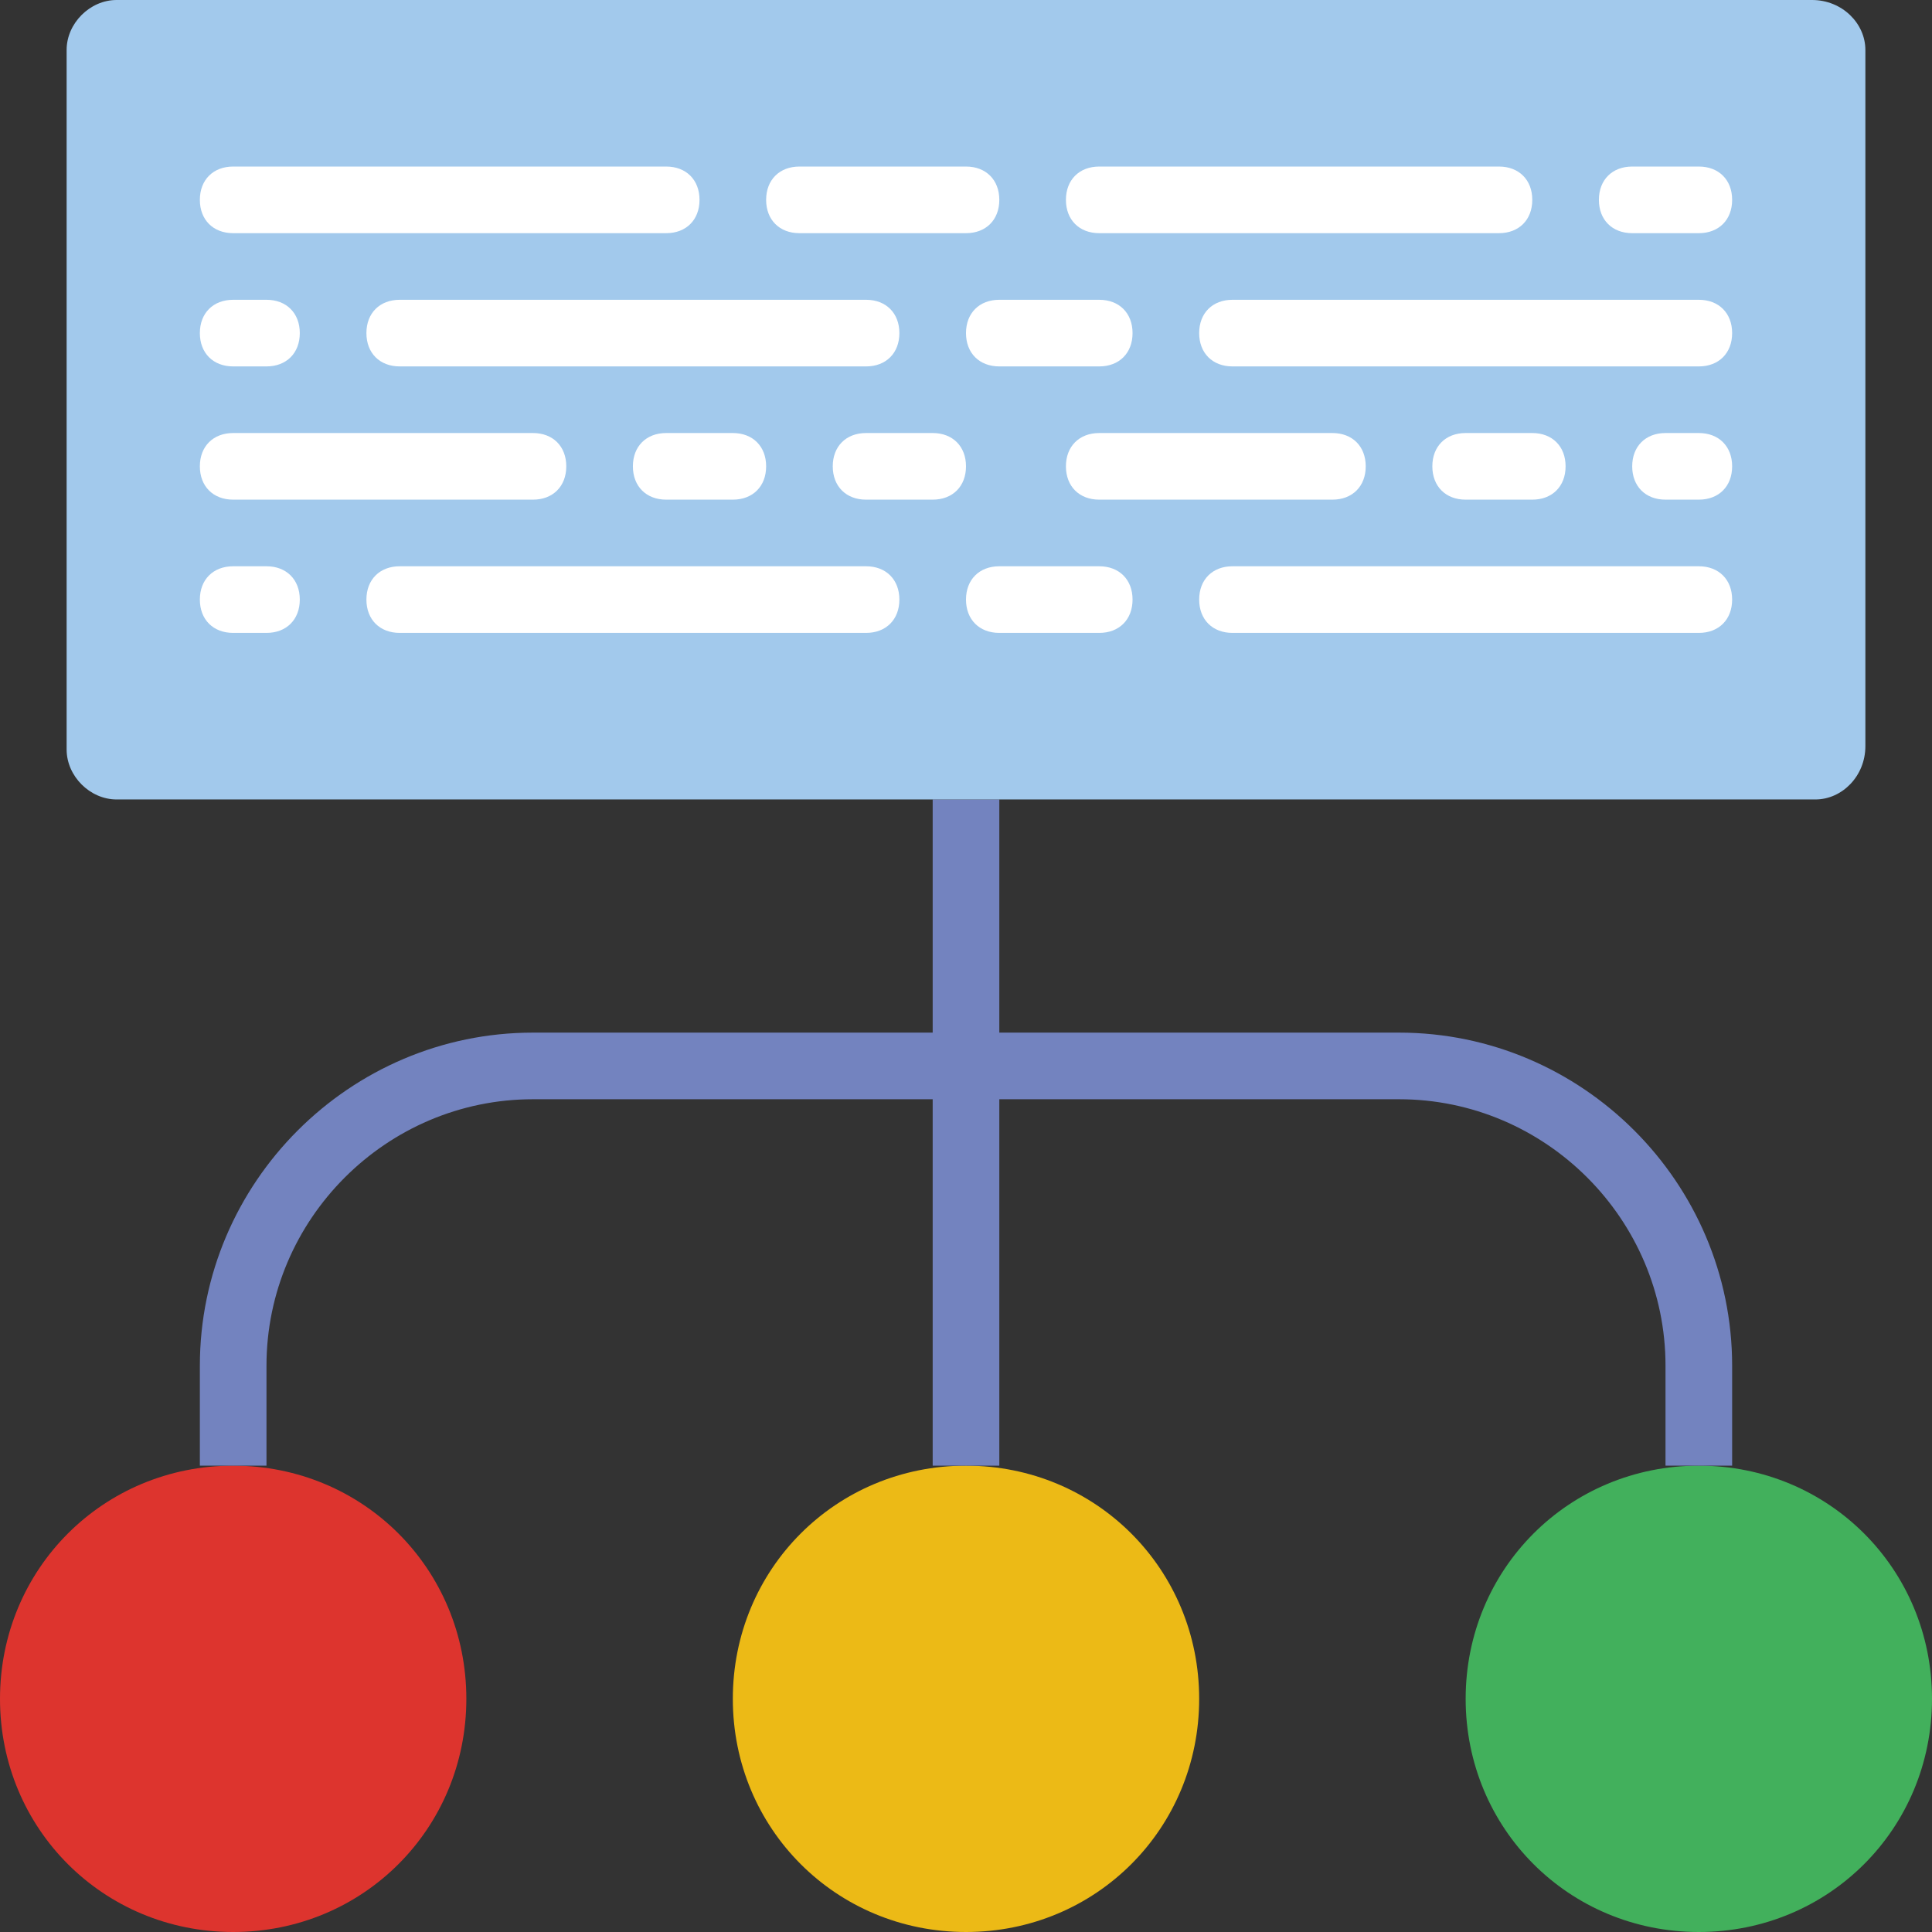 <?xml version="1.0" encoding="iso-8859-1"?>
<!-- Uploaded to: SVG Repo, www.svgrepo.com, Generator: SVG Repo Mixer Tools -->
<svg height="800px" width="800px" version="1.1" id="Layer_1" xmlns="http://www.w3.org/2000/svg" xmlns:xlink="http://www.w3.org/1999/xlink" 
	 viewBox="0 0 512 512" xml:space="preserve">
<rect x="0" y="0" width="512" height="512" fill="#333333" stroke="none"/>
<path style="fill:#DD342E;" d="M61.793,512C27.366,512,0,484.634,0,450.207s27.366-61.793,61.793-61.793
	s61.793,27.366,61.793,61.793S96.221,512,61.793,512"/>
<path style="fill:#42B05C;" d="M450.207,512c-34.428,0-61.793-27.366-61.793-61.793s27.366-61.793,61.793-61.793
	S512,415.779,512,450.207S484.634,512,450.207,512"/>
<path style="fill:#ECBA16;" d="M256,512c-34.428,0-61.793-27.366-61.793-61.793s27.366-61.793,61.793-61.793
	s61.793,27.366,61.793,61.793S290.428,512,256,512"/>
<g>
	<path style="fill:#7383BF;" d="M459.034,388.414h-17.655v-26.483c0-38.841-31.779-70.621-70.621-70.621H141.241
		c-38.841,0-70.621,31.779-70.621,70.621v26.483H52.966v-26.483c0-48.552,39.724-88.276,88.276-88.276h229.517
		c48.552,0,88.276,39.724,88.276,88.276V388.414z"/>
	<path style="fill:#7383BF;" d="M247.172,388.414h17.655V211.862h-17.655V388.414z"/>
</g>
<path style="fill:#A2C9EC;" d="M481.103,211.862H30.897c-7.062,0-13.241-6.179-13.241-13.241V13.241C17.655,6.179,23.834,0,30.897,0
	h449.324c7.945,0,14.124,6.179,14.124,13.241v184.497C494.345,205.683,488.165,211.862,481.103,211.862"/>
<g>
	<path style="fill:#FFFFFF;" d="M176.552,61.793H61.793c-5.297,0-8.828-3.531-8.828-8.828s3.531-8.828,8.828-8.828h114.759
		c5.297,0,8.828,3.531,8.828,8.828S181.848,61.793,176.552,61.793"/>
	<path style="fill:#FFFFFF;" d="M256,61.793h-44.138c-5.297,0-8.828-3.531-8.828-8.828s3.531-8.828,8.828-8.828H256
		c5.297,0,8.828,3.531,8.828,8.828S261.297,61.793,256,61.793"/>
	<path style="fill:#FFFFFF;" d="M229.517,97.103H105.931c-5.297,0-8.828-3.531-8.828-8.828s3.531-8.828,8.828-8.828h123.586
		c5.297,0,8.828,3.531,8.828,8.828S234.814,97.103,229.517,97.103"/>
	<path style="fill:#FFFFFF;" d="M70.621,97.103h-8.828c-5.297,0-8.828-3.531-8.828-8.828s3.531-8.828,8.828-8.828h8.828
		c5.297,0,8.828,3.531,8.828,8.828S75.917,97.103,70.621,97.103"/>
	<path style="fill:#FFFFFF;" d="M291.31,97.103h-26.483c-5.297,0-8.828-3.531-8.828-8.828s3.531-8.828,8.828-8.828h26.483
		c5.297,0,8.828,3.531,8.828,8.828S296.607,97.103,291.31,97.103"/>
	<path style="fill:#FFFFFF;" d="M141.241,132.414H61.793c-5.297,0-8.828-3.531-8.828-8.828c0-5.297,3.531-8.828,8.828-8.828h79.448
		c5.297,0,8.828,3.531,8.828,8.828C150.069,128.883,146.538,132.414,141.241,132.414"/>
	<path style="fill:#FFFFFF;" d="M194.207,132.414h-17.655c-5.297,0-8.828-3.531-8.828-8.828c0-5.297,3.531-8.828,8.828-8.828h17.655
		c5.297,0,8.828,3.531,8.828,8.828C203.034,128.883,199.503,132.414,194.207,132.414"/>
	<path style="fill:#FFFFFF;" d="M247.172,132.414h-17.655c-5.297,0-8.828-3.531-8.828-8.828c0-5.297,3.531-8.828,8.828-8.828h17.655
		c5.297,0,8.828,3.531,8.828,8.828C256,128.883,252.469,132.414,247.172,132.414"/>
	<path style="fill:#FFFFFF;" d="M397.241,61.793H291.31c-5.297,0-8.828-3.531-8.828-8.828s3.531-8.828,8.828-8.828h105.931
		c5.297,0,8.828,3.531,8.828,8.828S402.538,61.793,397.241,61.793"/>
	<path style="fill:#FFFFFF;" d="M450.207,61.793h-17.655c-5.297,0-8.828-3.531-8.828-8.828s3.531-8.828,8.828-8.828h17.655
		c5.297,0,8.828,3.531,8.828,8.828S455.503,61.793,450.207,61.793"/>
	<path style="fill:#FFFFFF;" d="M450.207,97.103H326.621c-5.297,0-8.828-3.531-8.828-8.828s3.531-8.828,8.828-8.828h123.586
		c5.297,0,8.828,3.531,8.828,8.828S455.503,97.103,450.207,97.103"/>
	<path style="fill:#FFFFFF;" d="M229.517,167.724H105.931c-5.297,0-8.828-3.531-8.828-8.828s3.531-8.828,8.828-8.828h123.586
		c5.297,0,8.828,3.531,8.828,8.828S234.814,167.724,229.517,167.724"/>
	<path style="fill:#FFFFFF;" d="M70.621,167.724h-8.828c-5.297,0-8.828-3.531-8.828-8.828s3.531-8.828,8.828-8.828h8.828
		c5.297,0,8.828,3.531,8.828,8.828S75.917,167.724,70.621,167.724"/>
	<path style="fill:#FFFFFF;" d="M291.31,167.724h-26.483c-5.297,0-8.828-3.531-8.828-8.828s3.531-8.828,8.828-8.828h26.483
		c5.297,0,8.828,3.531,8.828,8.828S296.607,167.724,291.31,167.724"/>
	<path style="fill:#FFFFFF;" d="M450.207,167.724H326.621c-5.297,0-8.828-3.531-8.828-8.828s3.531-8.828,8.828-8.828h123.586
		c5.297,0,8.828,3.531,8.828,8.828S455.503,167.724,450.207,167.724"/>
	<path style="fill:#FFFFFF;" d="M353.103,132.414H291.31c-5.297,0-8.828-3.531-8.828-8.828c0-5.297,3.531-8.828,8.828-8.828h61.793
		c5.297,0,8.828,3.531,8.828,8.828C361.931,128.883,358.4,132.414,353.103,132.414"/>
	<path style="fill:#FFFFFF;" d="M406.069,132.414h-17.655c-5.297,0-8.828-3.531-8.828-8.828c0-5.297,3.531-8.828,8.828-8.828h17.655
		c5.297,0,8.828,3.531,8.828,8.828C414.897,128.883,411.366,132.414,406.069,132.414"/>
	<path style="fill:#FFFFFF;" d="M450.207,132.414h-8.828c-5.297,0-8.828-3.531-8.828-8.828c0-5.297,3.531-8.828,8.828-8.828h8.828
		c5.297,0,8.828,3.531,8.828,8.828C459.034,128.883,455.503,132.414,450.207,132.414"/>
</g>
</svg>